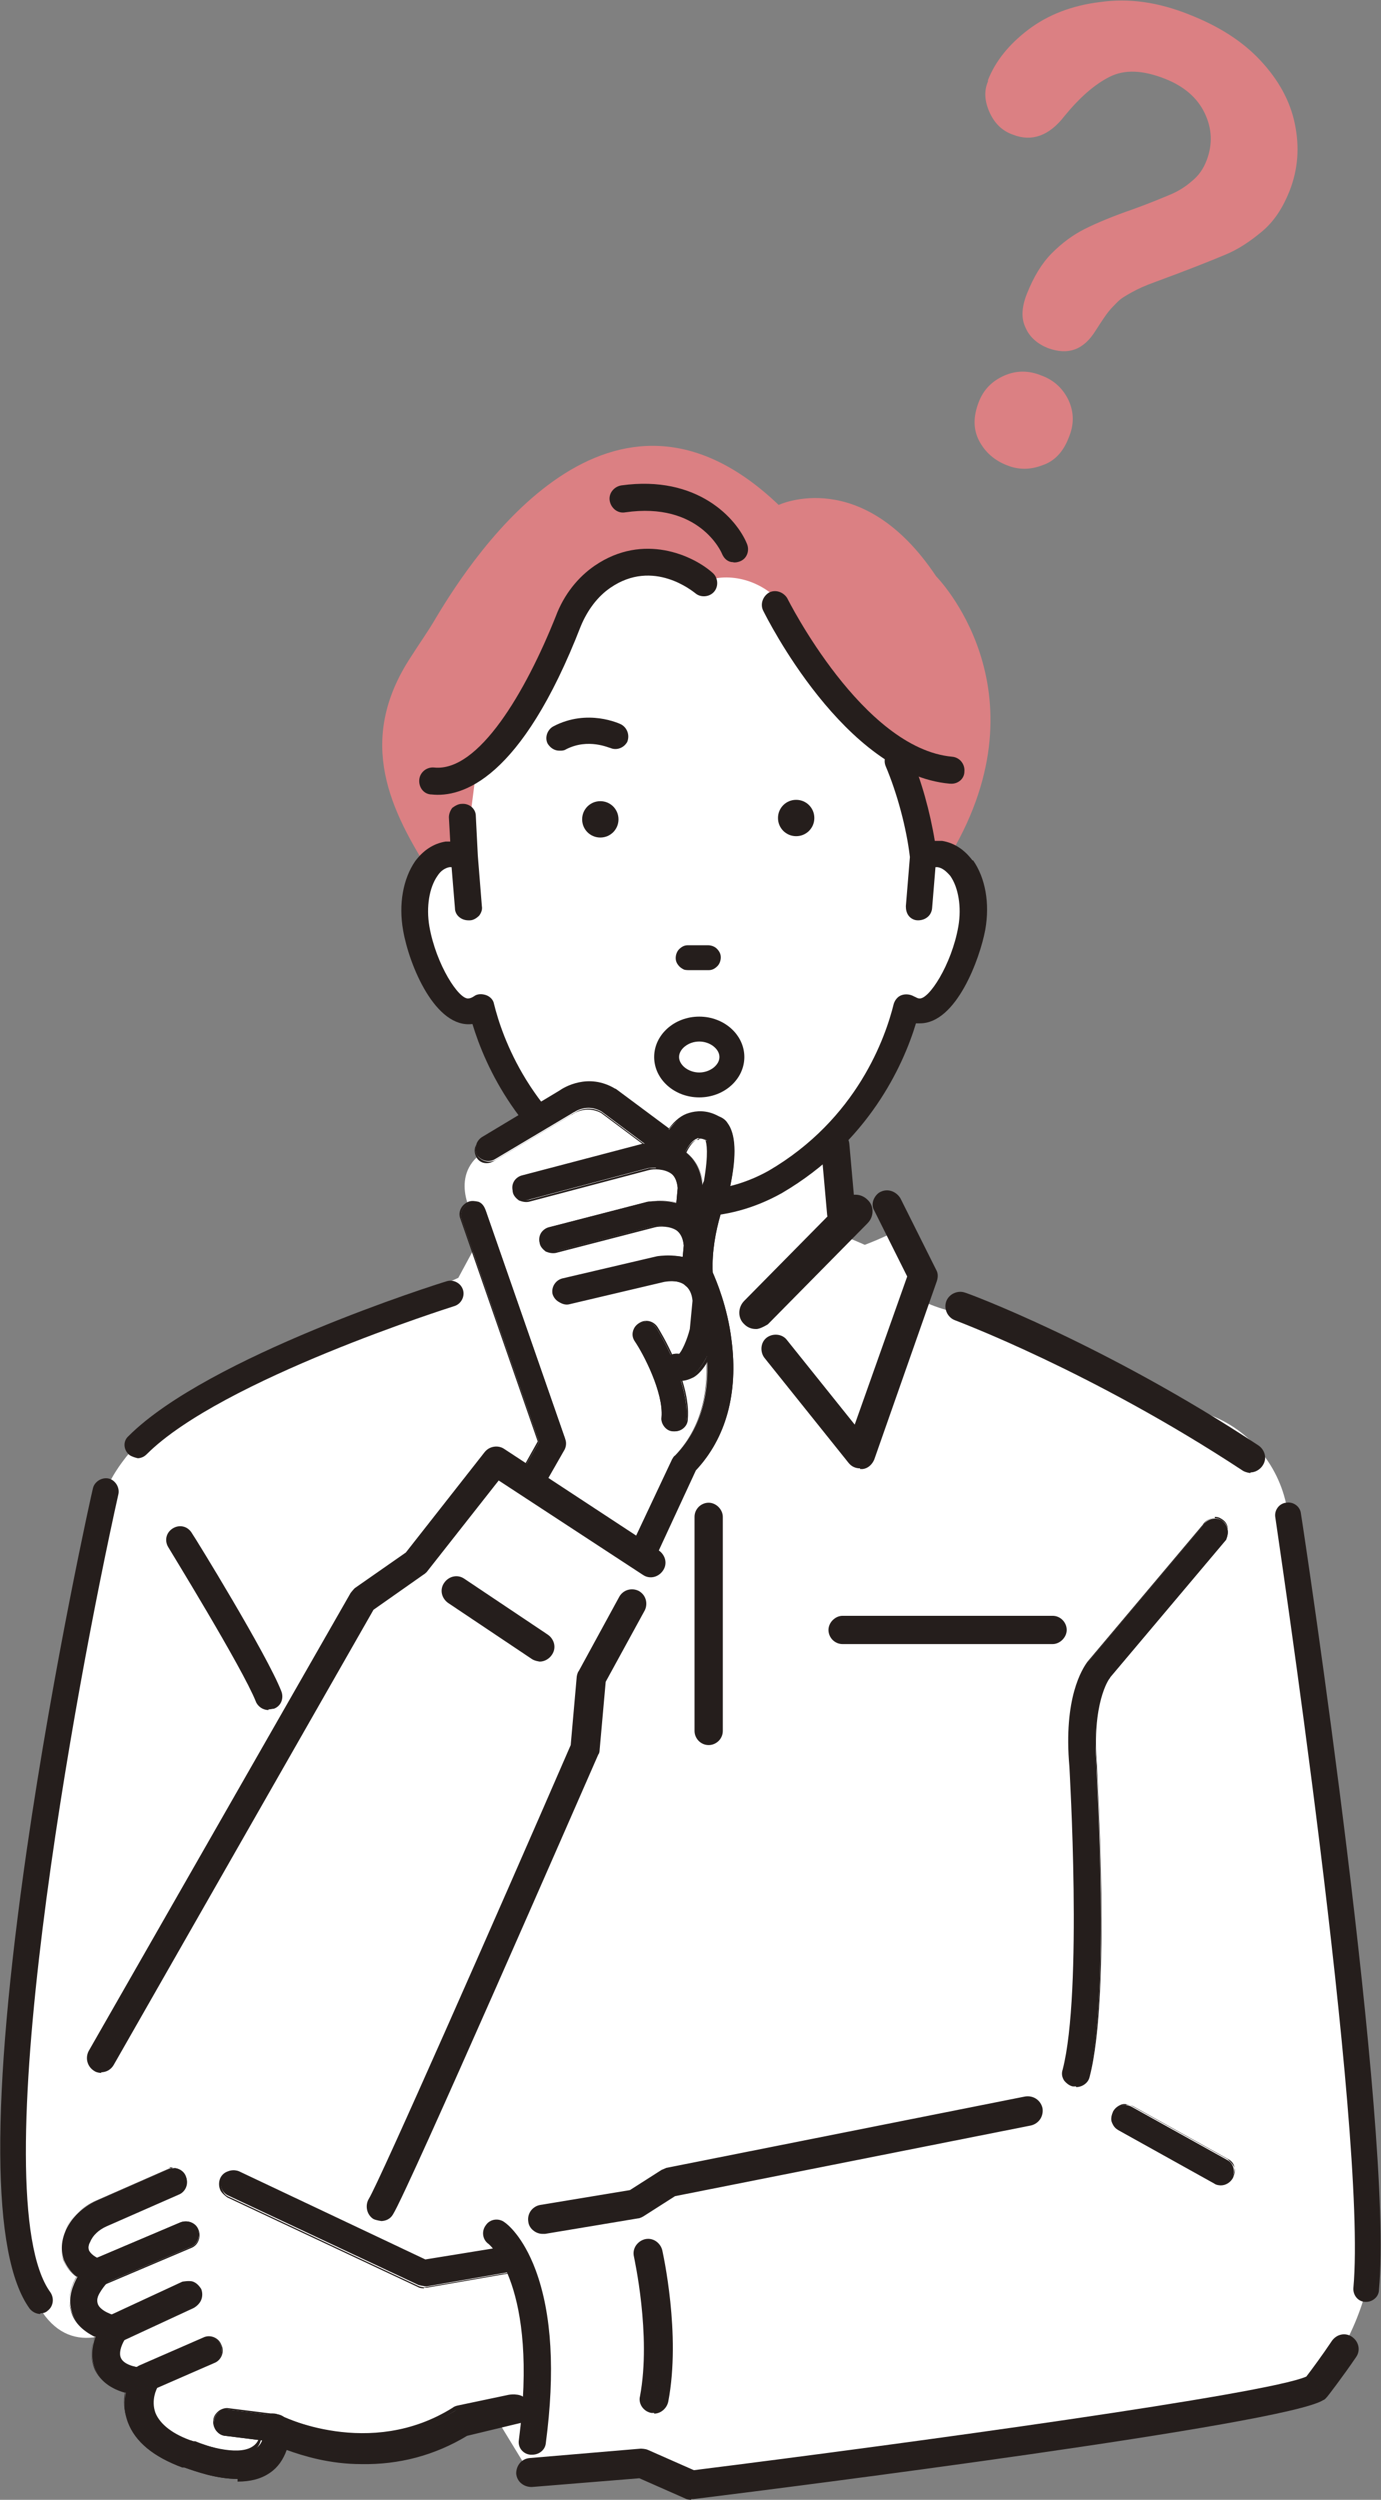 <?xml version="1.0" encoding="UTF-8"?>
<svg id="_レイヤー_2" data-name="レイヤー 2" xmlns="http://www.w3.org/2000/svg" viewBox="0 0 20.52 37.13">
  <rect x="0" y="0" width="20.52" height="37.13" fill="#808080" stroke="none"/>
  <defs>
    <style>
      .cls-1 {
        fill: #251e1c;
      }

      .cls-2 {
        fill: #fff;
      }

      .cls-3 {
        fill: #db8083;
      }
    </style>
  </defs>
  <g id="_ガイド" data-name="ガイド">
    <g>
      <path class="cls-2" d="M20.42,32.11l-1.28-9.6c-.08-.66-.51-1.23-1.13-1.48-1.05-.44-2.44-1.01-3.33-1.38.13-.19-.33-.02-.96-.32l-.48-1.01s-.13.07-.39.17c-.2-.09-.34-.14-.34-.14l-.12-1.48c.7-.73.97-1.53,1.06-1.9.05.03.1.05.15.06.35.06.72-.68.81-1.23.1-.55-.11-1.05-.46-1.1-.08-.01-.16,0-.24.03-.01-.11-.06-.32-.12-.56-.09-.36-.21-.75-.25-.86.15-.06-.35-.63-.35-.63-.84-1.33-1.97-3.32-3.66-2.55-.43.39-1.42.41-1.42.41-1.01.54-1.07,3.4-.92,3.32l-.11.87c-.08-.03-.16-.04-.24-.03-.35.06-.56.55-.46,1.1.1.55.46,1.29.81,1.23.06,0,.11-.03.16-.06.09.37.36,1.18,1.06,1.9l-.03,1.57c-.16.06-.34.12-.53.2-.21-.05-.35-.1-.57-.16l-.27.5c-.36.16-.71.32-1,.48-3.65,1.03-4.24,2.63-4.24,2.71l-.43,2.82c-2.03,9.66-.35,10.17.72,9.56.05-.03,4.94.52,5,.52,0,0,1.01,1.67,1.02,1.67l1.65-.14.73.32,9.27-1.44c.05,0,.57-.68.77-1.47.22-.86.12-1.83.12-1.89Z"/>
      <g>
        <path class="cls-1" d="M11.56,12.15c0,.15.12.27.27.27.15,0,.27-.12.27-.27,0-.15-.12-.27-.27-.27-.15,0-.27.12-.27.27Z"/>
        <path class="cls-1" d="M8.65,12.17c0,.15.12.27.27.27.15,0,.27-.12.27-.27,0-.15-.12-.27-.27-.27-.15,0-.27.12-.27.27Z"/>
      </g>
      <path class="cls-1" d="M8.31,11.15c-.07,0-.13-.04-.17-.1-.05-.09-.01-.21.08-.26.51-.27.99-.04,1.01-.03.09.05.13.16.09.26-.05.09-.16.13-.25.09-.02,0-.33-.15-.66.02-.03.02-.06.02-.09.02Z"/>
      <g>
        <path class="cls-1" d="M10.53,14.39c.09,0,.17-.08.16-.17,0-.09-.08-.17-.17-.16h-.3c-.09,0-.17.08-.16.17,0,.09.08.17.17.16h.3Z"/>
        <path class="cls-1" d="M10.16,14.4s-.04-.02-.06-.04c-.04-.04-.06-.08-.06-.13,0-.05.02-.1.05-.13.04-.04.08-.06.13-.06h.3c.05,0,.1.02.13.05.04.04.06.08.06.13,0,.05-.02.1-.05.13-.04.04-.08.06-.13.06h-.3s-.05,0-.07-.01ZM10.59,14.09s-.04-.01-.06-.01h-.3s-.07.02-.1.04c-.03.03-.04.06-.04.1,0,.04.02.07.04.1.03.03.06.04.1.04h.3s.07-.02.1-.04c.03-.03.04-.06.04-.1,0-.04-.02-.07-.04-.1-.01-.01-.03-.02-.05-.03ZM10.53,14.39h0s0,0,0,0Z"/>
      </g>
      <path class="cls-3" d="M6.92,12.66l.15-1.17c.67-.14,1.47-2.53,1.47-2.53.12-.54,1.31-.63,1.55-.57.21.05.17.36.36.26.25-.13.81-.13,1.22.37.12.15.5.92.6,1.08.39.63.61.88,1.16,1.25.14.09.29.49.29.66v.72c.17-.06.3-.07.41-.05,1.44-2.45-.22-4.12-.22-4.12-1.1-1.65-2.34-1.06-2.34-1.06-2.48-2.37-4.51.7-5.1,1.69-.11.19-.24.37-.36.56-.84,1.27-.29,2.31.29,3.23.21-.25.51-.31.51-.31Z"/>
      <path class="cls-1" d="M6.4,11.8c-.11-.01-.18-.11-.17-.22.01-.11.11-.19.22-.18.66.07,1.36-1.12,1.81-2.25.12-.32.33-.58.58-.75.72-.49,1.46-.15,1.75.11.08.07.09.2.02.28-.07.08-.2.09-.28.02-.03-.02-.62-.52-1.26-.08-.19.13-.34.33-.44.57-.89,2.29-1.77,2.55-2.22,2.5,0,0,0,0,0,0Z"/>
      <path class="cls-1" d="M14.11,11.64s0,0,0,0c-1.56-.14-2.72-2.47-2.77-2.57-.05-.1,0-.22.09-.27.1-.05.22,0,.27.09.01.02,1.12,2.23,2.45,2.35.11.01.19.11.18.22,0,.11-.1.19-.21.18Z"/>
      <path class="cls-1" d="M10.89,8.35c-.07,0-.13-.05-.16-.12-.01-.03-.34-.78-1.44-.62-.11.02-.21-.06-.23-.17-.02-.11.06-.21.17-.23,1.14-.16,1.72.5,1.87.87.04.1,0,.22-.11.26-.03.01-.07.02-.1.01Z"/>
      <path class="cls-1" d="M14.45,12.78c-.12-.16-.27-.26-.45-.29h0s-.07,0-.11,0c-.07-.43-.2-.9-.36-1.27-.04-.1-.16-.14-.26-.1-.05.02-.09.06-.11.11-.02.05-.02.1,0,.15.17.4.31.92.36,1.35l-.06.73c0,.05.01.1.04.14.03.04.08.07.14.07.11,0,.2-.07.21-.18l.05-.61s.02,0,.03,0c.07.01.13.06.19.13.12.17.17.46.12.75-.1.57-.44,1.09-.58,1.07-.03,0-.05-.02-.08-.03-.05-.03-.12-.04-.18-.02-.06.02-.1.07-.12.13-.12.49-.54,1.71-1.86,2.48-1.15.64-2.17.03-2.22,0-1.32-.78-1.74-1.99-1.86-2.48-.01-.06-.06-.11-.12-.13-.06-.02-.13-.02-.18.02-.03.02-.06.03-.08.03-.14.02-.48-.5-.58-1.07-.05-.29,0-.58.12-.75.05-.08.12-.12.18-.13,0,0,.02,0,.03,0l.05.61c0,.1.09.18.2.18,0,0,.01,0,.02,0,.05,0,.1-.03.14-.07.03-.04.05-.09.04-.14l-.06-.75-.03-.59c0-.11-.1-.19-.21-.18-.05,0-.1.03-.14.06-.03.04-.05.09-.05.14l.02.36s-.05,0-.07,0c-.18.03-.33.13-.45.29-.18.26-.25.64-.18,1.03.09.52.48,1.46,1.03,1.39.19.63.7,1.76,1.98,2.51.02.01.56.35,1.32.35.45,0,.89-.12,1.3-.35,1.28-.75,1.8-1.89,1.99-2.52.02,0,.04,0,.06,0,.54,0,.89-.96.97-1.39.07-.4,0-.77-.18-1.03Z"/>
      <path class="cls-1" d="M8.17,18.58s-.03,0-.05,0c-.11-.03-.17-.14-.15-.24.07-.28.22-1.1.08-1.53-.03-.11.02-.22.13-.25.11-.03.22.02.25.13.2.63-.06,1.7-.08,1.75-.02.09-.1.15-.19.15Z"/>
      <g>
        <path class="cls-1" d="M18.14,32.45s-.07,0-.1-.02l-1.42-.79c-.1-.05-.13-.17-.08-.27.05-.1.17-.13.27-.08l1.42.79c.1.05.13.17.08.27-.04.07-.1.1-.17.1Z"/>
        <path class="cls-1" d="M18.14,32.46s-.07,0-.1-.03l-1.42-.79s-.08-.07-.1-.12c-.02-.05,0-.11.02-.16.03-.05.07-.08.12-.1.05-.02.11,0,.16.02l1.42.79s.08.07.1.12c.02.05,0,.11-.02.16-.04.07-.11.11-.18.11ZM16.73,31.27s-.04,0-.05,0c-.05.01-.09.05-.11.09-.02.04-.03.1-.02.14.01.05.05.09.09.11l1.42.79s.06.02.09.02c.07,0,.13-.04.17-.1.02-.04.03-.1.02-.14-.01-.05-.05-.09-.09-.11l-1.42-.79s-.06-.02-.09-.02Z"/>
      </g>
      <path class="cls-1" d="M9.36,35.9s0,0,0,0,0,0,0,0h0s0,0,0,0,0,0,0,0Z"/>
      <g>
        <g>
          <path class="cls-2" d="M7.47,33.59l-1.17.19-2.83-1.33-.9-.05-1.07.47c-.15.07-.28.18-.35.33-.08.18-.09.4.29.56,0,0-.6.6.25.85,0,0-.47.69.44.78,0,0-.4.7.65,1.07.26.09,1.29.49,1.32-.38,0,0,1.42.73,2.77-.12l1-.18s.3-.95-.39-2.18Z"/>
          <g>
            <path class="cls-1" d="M7.87,35.81c-.01.07-.08.12-.15.14l-.79.19c-1.09.67-2.2.39-2.68.21-.05.15-.13.26-.25.34-.14.09-.3.13-.47.13-.31,0-.62-.11-.79-.17h-.03c-.43-.16-.7-.38-.81-.67-.06-.16-.06-.32-.03-.44-.22-.06-.37-.17-.45-.34-.08-.17-.05-.36,0-.49-.2-.1-.32-.23-.36-.4-.05-.19.02-.36.09-.49-.1-.07-.16-.16-.2-.25-.05-.14-.04-.29.03-.45.09-.19.25-.34.45-.43l1.07-.47c.1-.04.22,0,.26.1.04.1,0,.22-.1.26l-1.07.47c-.11.05-.2.13-.25.23-.03.06-.03.1-.02.14.02.05.09.11.2.15.06.03.11.08.12.14.01.07,0,.13-.05.18-.06.06-.17.21-.14.32.02.08.13.15.31.2.06.02.11.06.13.12.02.06.01.13-.02.18-.04.06-.12.23-.07.32.04.08.17.13.37.15.07,0,.13.05.16.11.03.06.03.13,0,.19,0,0-.09.17-.02.36.07.17.26.32.56.42h.03c.17.07.68.25.91.1.03-.02.11-.08.12-.3,0-.07.04-.13.1-.16.06-.03.13-.04.19,0,.01,0,1.34.66,2.57-.11.02-.01.05-.02.07-.03l.76-.16s.34-.06.29.22Z"/>
            <path class="cls-1" d="M3.53,36.82c-.31,0-.62-.11-.79-.17h-.03c-.43-.16-.7-.38-.81-.68-.05-.14-.06-.28-.04-.43-.22-.06-.37-.18-.45-.34-.08-.18-.05-.37,0-.49-.2-.1-.32-.23-.36-.4-.05-.19.02-.37.09-.49-.1-.07-.16-.16-.2-.25-.05-.14-.04-.3.03-.45.09-.19.25-.34.45-.43l1.07-.47c.1-.05.23,0,.27.11.05.1,0,.23-.11.27l-1.07.47c-.11.05-.2.13-.24.23-.03.05-.03.1-.02.13.02.05.09.1.2.15.06.03.11.08.12.15.01.07,0,.14-.06.19-.05.06-.17.21-.14.31.02.07.13.14.3.2.06.02.11.07.14.13.02.06.01.13-.02.18-.04.06-.12.22-.07.32.03.07.17.13.36.15.07,0,.13.05.16.11.03.06.03.14,0,.2,0,0-.09.17-.02.35.06.17.26.31.56.42h.03c.17.07.68.25.9.1.03-.02.11-.08.12-.3,0-.07.04-.13.1-.17.06-.04.13-.04.2,0,.01,0,1.33.66,2.56-.11.02-.01.05-.02.07-.03l.76-.16s.17-.03.26.05c.04.04.06.1.04.18-.01.08-.09.13-.16.14l-.79.19c-.48.29-1.01.43-1.57.42-.47,0-.86-.12-1.11-.21-.05.14-.13.26-.25.34-.13.09-.29.13-.48.13ZM2.56,32.21s-.05,0-.08.02l-1.07.47c-.2.09-.36.24-.44.42-.07.15-.08.31-.03.44.04.1.1.18.2.25,0,0,0,0,0,0-.07.12-.14.3-.09.48.04.17.16.3.36.4,0,0,0,0,0,0-.04.13-.08.31,0,.49.07.16.22.27.45.33,0,0,0,0,0,0-.03.15-.02.3.03.43.11.29.38.51.8.66h.03c.17.07.48.18.79.18.19,0,.35-.04.47-.13.12-.08.2-.19.25-.34,0,0,0,0,0,0,0,0,0,0,0,0,.25.09.64.2,1.11.21.02,0,.04,0,.05,0,.55,0,1.05-.14,1.51-.42,0,0,0,0,0,0l.79-.19c.07-.01.14-.06.15-.13.01-.07,0-.13-.04-.16-.08-.08-.24-.05-.24-.05l-.76.16s-.05.01-.07.03c-1.24.78-2.56.12-2.58.11-.06-.03-.13-.03-.18,0-.06.03-.09.09-.09.16,0,.23-.1.29-.13.31-.23.15-.74-.03-.91-.09h-.03c-.31-.12-.5-.27-.57-.44-.07-.18.02-.36.02-.36.03-.06.03-.12,0-.18-.03-.06-.09-.1-.15-.1-.2-.02-.34-.08-.38-.16-.05-.1.03-.26.07-.33.03-.05.04-.11.02-.17-.02-.06-.07-.1-.13-.12-.18-.05-.29-.13-.31-.21-.03-.11.09-.26.14-.32.05-.05.06-.11.05-.17-.01-.06-.06-.11-.11-.14-.11-.05-.19-.1-.21-.16-.01-.04,0-.08.02-.14.05-.1.14-.18.25-.23l1.07-.47c.1-.04.14-.15.1-.25-.03-.07-.1-.11-.18-.11Z"/>
          </g>
          <g>
            <path class="cls-1" d="M7.44,33.39l-1.11.18-2.77-1.31c-.1-.05-.22,0-.26.09-.05.1,0,.22.09.26l2.83,1.33s.08.02.12.02l1.15-.2s.2-.01.18-.22c0,0,0-.17-.22-.16Z"/>
            <path class="cls-1" d="M6.3,33.99s-.06,0-.09-.02l-2.83-1.33s-.09-.06-.11-.12c-.02-.05-.02-.11,0-.16.02-.05.06-.09.12-.11.05-.02.11-.02.16,0l2.77,1.31,1.11-.18s0,0,0,0c.08,0,.14.02.18.06.05.05.05.11.05.11,0,.06,0,.11-.03.15-.05.07-.14.07-.15.07l-1.15.2s-.02,0-.03,0ZM3.47,32.26s-.04,0-.06.01c-.05.02-.09.05-.11.1-.02.05-.02.1,0,.15.02.05.05.09.1.11l2.83,1.33s.07.02.11.02l1.15-.2s.09,0,.14-.07c.03-.04.04-.08.03-.14,0,0,0-.06-.04-.1-.04-.04-.09-.06-.17-.05l-1.11.18s0,0,0,0l-2.77-1.31s-.05-.02-.08-.02Z"/>
          </g>
        </g>
        <g>
          <path class="cls-1" d="M1.44,33.95c-.08,0-.15-.04-.18-.12-.04-.1,0-.22.1-.26l1.32-.56c.1-.04.22,0,.26.1.04.1,0,.22-.1.26l-1.32.56s-.05.02-.08.02Z"/>
          <path class="cls-1" d="M1.44,33.96c-.08,0-.16-.05-.19-.12-.04-.1,0-.23.11-.27l1.32-.56c.1-.04.23,0,.27.11.04.1,0,.23-.11.27l-1.32.56s-.05.02-.08.02ZM2.75,33s-.05,0-.07.02l-1.32.56c-.1.04-.14.15-.1.25.03.07.1.12.18.12.03,0,.05,0,.08-.02l1.32-.56c.1-.04.14-.15.1-.25-.03-.07-.1-.12-.18-.12Z"/>
        </g>
        <g>
          <path class="cls-1" d="M1.69,34.8c-.08,0-.15-.04-.18-.12-.05-.1,0-.22.1-.26l1.1-.51c.1-.05.22,0,.26.1.05.1,0,.22-.1.26l-1.1.51s-.05.02-.08.02Z"/>
          <path class="cls-1" d="M1.69,34.8c-.08,0-.15-.05-.19-.12-.02-.05-.02-.11,0-.16.02-.05.06-.09.11-.12l1.1-.51s.11-.02.16,0c.05.02.09.06.12.11.02.05.02.11,0,.16-.02.05-.06.09-.11.12l-1.1.51s-.06.02-.09.02ZM2.79,33.9s-.05,0-.08.02l-1.1.51s-.08.06-.1.11c-.02.05-.02.1,0,.15.03.07.1.11.17.11.03,0,.05,0,.08-.02l1.1-.51c.1-.04.14-.16.09-.25-.02-.05-.06-.08-.11-.1-.02,0-.04-.01-.07-.01Z"/>
        </g>
        <g>
          <path class="cls-1" d="M2.16,35.52c-.08,0-.15-.04-.18-.12-.04-.1,0-.22.1-.26l.94-.41c.1-.04.22,0,.26.1.04.1,0,.22-.1.26l-.94.41s-.05.02-.08.02Z"/>
          <path class="cls-1" d="M2.16,35.52c-.08,0-.16-.05-.19-.12-.02-.05-.02-.11,0-.16.02-.05.06-.09.11-.11l.94-.41c.1-.05.23,0,.27.11.05.1,0,.23-.11.27l-.94.41s-.05.02-.08.02ZM3.1,34.72s-.05,0-.08.02l-.94.41s-.08.06-.1.1c-.02.05-.02.1,0,.15.03.07.1.11.18.11.03,0,.05,0,.08-.02l.94-.41c.1-.04.14-.15.1-.25-.03-.07-.1-.11-.18-.11Z"/>
        </g>
      </g>
      <g>
        <path class="cls-1" d="M15.99,30.98s-.03,0-.05,0c-.11-.03-.17-.14-.14-.24.3-1.16.1-4.47.1-4.5-.09-1.03.19-1.46.27-1.56l1.71-2.03c.06-.09.18-.12.27-.07.09.06.12.18.07.27l-1.72,2.04s-.01.02-.02.03c0,0-.26.34-.19,1.28,0,.14.21,3.41-.11,4.63-.02.09-.1.15-.19.15Z"/>
        <path class="cls-1" d="M15.99,30.99s-.03,0-.05,0c-.05-.01-.1-.05-.13-.09-.03-.05-.04-.1-.02-.16.3-1.16.1-4.47.1-4.5-.09-1.02.19-1.45.27-1.56l1.71-2.03c.06-.1.19-.13.28-.07.05.03.08.07.09.13.01.05,0,.11-.02.16l-1.72,2.04s-.01.02-.02.03h0s-.26.36-.18,1.28c0,.14.21,3.41-.11,4.63-.02.09-.11.15-.2.15ZM18.05,22.55c-.06,0-.13.03-.16.09l-1.71,2.03c-.08.11-.35.54-.27,1.55,0,.03.2,3.34-.1,4.5-.03.1.03.21.14.23.02,0,.03,0,.05,0,.09,0,.16-.06.18-.14.32-1.23.12-4.49.11-4.63-.03-.38-.01-.72.06-.99.05-.2.12-.29.13-.3h0s0,0,0,0c0,0,.01-.02.02-.03l1.72-2.04s.03-.09.02-.14c-.01-.05-.04-.09-.09-.12-.03-.02-.06-.03-.1-.03Z"/>
      </g>
      <g>
        <path class="cls-1" d="M4.1,36.27s-.02,0-.03,0l-.72-.09c-.11-.01-.19-.11-.17-.22.01-.11.11-.19.22-.17l.72.09c.11.01.19.11.17.22-.01.1-.1.17-.2.17Z"/>
        <path class="cls-1" d="M4.1,36.27s-.02,0-.03,0l-.72-.09c-.05,0-.1-.03-.14-.08-.03-.04-.05-.1-.04-.15,0-.05.03-.1.08-.14.04-.03.1-.05.15-.04l.72.09c.11.01.19.12.18.23-.01.1-.1.18-.2.18ZM3.37,35.79s-.08.01-.12.04c-.04.03-.07.08-.07.13,0,.05,0,.1.04.14.03.04.08.07.13.07l.72.09s.02,0,.02,0c.1,0,.18-.07.19-.17.01-.1-.06-.2-.17-.21l-.72-.09s-.02,0-.02,0Z"/>
      </g>
      <g>
        <path class="cls-2" d="M7.23,17.07l1.16-.69s.29-.22.62-.02l.96.71s.2-.54.6-.29c0,0,.22.02.07.83,0,0-.31.67-.27,1.36,0,0,.83,1.72-.22,2.79l-.65,1.38-1.85-.71.56-.98-1.18-3.39s-.39-.63.2-.98Z"/>
        <g>
          <path class="cls-1" d="M7.65,22.61s-.06,0-.09-.02c-.09-.05-.12-.17-.07-.26l.52-.91-1.15-3.31c-.03-.1.02-.2.12-.24.1-.03.2.02.24.12l1.18,3.39c.02.05.01.11-.01.15l-.56.98c-.03.06-.1.09-.16.09Z"/>
          <path class="cls-1" d="M7.65,22.62s-.07,0-.1-.03c-.05-.03-.08-.07-.09-.12-.01-.05,0-.1.02-.15l.51-.91-1.15-3.31c-.04-.1.02-.21.12-.25.05-.02.1-.01.15,0,.05.02.08.06.1.11l1.18,3.39c.02.05.01.11-.01.16l-.56.98c-.03.06-.1.1-.17.1ZM7.03,17.87s-.04,0-.06.01c-.09.03-.14.14-.11.23l1.15,3.31s0,0,0,0l-.52.91s-.03.09-.02.14c.01.05.04.08.08.11.03.02.06.02.09.02.06,0,.12-.03.16-.09l.56-.98s.03-.1.01-.15l-1.18-3.39s-.05-.08-.09-.1c-.02-.01-.05-.02-.08-.02Z"/>
        </g>
        <g>
          <path class="cls-1" d="M9.51,23.32s-.05,0-.08-.02c-.09-.04-.13-.16-.09-.25l.65-1.38s.02-.04.04-.05c.95-.97.2-2.56.19-2.58-.01-.02-.02-.05-.02-.07-.04-.67.22-1.3.27-1.43.08-.41.04-.56.03-.6,0,0,0,0,0,0-.08-.05-.13-.04-.14-.03-.09.03-.17.17-.19.23-.02.06-.07.1-.12.11-.06.02-.12,0-.16-.03l-.95-.71c-.22-.13-.41.01-.41.01,0,0-.01,0-.02.01l-1.16.69c-.09.05-.2.02-.26-.06-.05-.09-.02-.2.07-.26l1.15-.69c.07-.05.42-.27.82-.03,0,0,.01,0,.02.01l.79.59c.07-.09.17-.19.3-.24.1-.03.25-.05.44.05.04.01.09.04.13.1.12.16.13.47.04.93,0,.02,0,.03-.01.04,0,0-.28.61-.25,1.24.05.12.22.51.28,1.01.1.78-.08,1.45-.53,1.93l-.63,1.36c-.03.07-.1.11-.17.11ZM10.56,16.96s0,0,0,0t0,0Z"/>
          <path class="cls-1" d="M9.51,23.33h0s-.06,0-.08-.02c-.1-.05-.14-.16-.09-.26l.65-1.38s.02-.04.04-.05c.94-.96.19-2.55.19-2.57-.01-.02-.02-.05-.02-.07-.04-.67.22-1.31.28-1.43.08-.4.04-.56.03-.6,0,0,0,0,0,0-.08-.05-.12-.04-.14-.03-.09.03-.16.17-.18.22-.02.06-.07.1-.13.12-.06.02-.12,0-.17-.03l-.95-.71c-.21-.12-.39,0-.4.01,0,0-.01,0-.02.01l-1.16.69c-.09.05-.21.02-.27-.07-.05-.09-.02-.21.07-.27l1.15-.69c.07-.05.43-.27.83-.03,0,0,.01,0,.02.01l.78.58c.09-.12.19-.2.3-.23.1-.03.26-.05.44.05.05.02.1.05.13.1.12.16.14.47.04.94,0,.02,0,.03-.01.05,0,0-.28.61-.25,1.23.05.11.22.51.28,1.01.1.78-.08,1.45-.54,1.93l-.63,1.35c-.03.07-.1.11-.18.11ZM10.37,16.89s.06,0,.11.04c0,0,0,0,0,0,0,0,0,0,0,0,.02.05.05.2-.02.61-.05.12-.32.76-.27,1.43,0,.02,0,.05.02.07,0,.02.76,1.61-.19,2.59-.01.01-.03.03-.03.05l-.65,1.38c-.04.09,0,.2.09.24.02.01.05.02.08.02.07,0,.13-.04.16-.1l.63-1.36s0,0,0,0c.45-.48.64-1.14.53-1.92-.07-.5-.23-.9-.28-1.01,0,0,0,0,0,0-.03-.62.25-1.23.25-1.24,0-.01.01-.03.01-.04.09-.46.08-.77-.04-.93-.04-.05-.08-.08-.13-.1-.18-.1-.34-.09-.43-.05-.11.04-.21.12-.3.24,0,0,0,0,0,0,0,0,0,0,0,0l-.79-.59s0,0-.01,0c-.4-.24-.75-.02-.82.03l-1.15.69c-.09.05-.11.16-.06.25.05.09.16.11.25.06l1.16-.69s.01,0,.02-.01c0,0,.19-.14.42-.02l.95.71s.1.04.16.03c.05-.02.1-.06.12-.11.02-.06.1-.2.19-.23,0,0,.02,0,.04,0ZM10.56,16.97s0,0,0,0c0,0,0,0,0,0,0,0,0,0,0,0,0,0,0,0,0,0,0,0,0,0,0,0,0,0,0,0,0,0Z"/>
        </g>
        <g>
          <path class="cls-1" d="M10.22,18.28s-.01,0-.02,0c-.1-.01-.18-.1-.17-.21l.04-.43c-.01-.11-.05-.18-.11-.23-.1-.08-.27-.07-.33-.06l-1.78.47c-.1.03-.2-.03-.23-.13-.03-.1.03-.2.13-.23l1.79-.47s0,0,0,0c.04,0,.38-.07.64.12.11.08.24.23.26.52,0,.01,0,.02,0,.03l-.04.45c0,.1-.09.17-.19.17Z"/>
          <path class="cls-1" d="M10.22,18.29h0s-.01,0-.02,0c-.05,0-.1-.03-.13-.07-.03-.04-.05-.09-.04-.14l.04-.43c-.01-.1-.04-.18-.1-.22-.1-.07-.26-.07-.33-.05l-1.78.47c-.05.01-.1,0-.15-.02-.04-.03-.08-.07-.09-.12-.01-.05,0-.1.02-.15.03-.04.07-.08.12-.09l1.79-.47s0,0,0,0c.04,0,.38-.07.64.12.11.08.24.24.26.52,0,.01,0,.02,0,.03l-.04.45c0,.1-.09.18-.19.18ZM9.74,17.34c.08,0,.17.01.24.07.06.05.1.12.11.23l-.04.43s0,.09.04.13c.03.04.07.06.12.07.1,0,.19-.06.2-.16l.04-.45s0-.02,0-.03c-.02-.28-.15-.43-.25-.51-.26-.19-.59-.13-.63-.12,0,0,0,0,0,0l-1.79.47s-.09.04-.11.08c-.02.04-.03.09-.02.14.01.05.04.09.08.11.04.02.09.03.14.02l1.78-.47s.06,0,.1,0Z"/>
        </g>
        <g>
          <path class="cls-1" d="M10.31,19.13s-.01,0-.02,0c-.1-.01-.18-.1-.17-.2l.04-.43c-.01-.11-.05-.18-.11-.23-.1-.08-.27-.07-.33-.06l-1.47.38c-.1.03-.2-.03-.23-.13-.03-.1.03-.2.13-.23l1.47-.38s0,0,0,0c.04,0,.38-.07.64.12.11.08.24.23.26.52,0,.01,0,.02,0,.03l-.04.45c0,.1-.09.17-.19.17Z"/>
          <path class="cls-1" d="M10.31,19.14h0s-.01,0-.02,0c-.05,0-.1-.03-.13-.07-.03-.04-.05-.09-.04-.14l.04-.43c-.01-.1-.04-.18-.1-.22-.1-.07-.26-.07-.33-.05l-1.47.38c-.05.01-.1,0-.15-.02-.04-.03-.08-.07-.09-.12-.01-.05,0-.1.02-.15.03-.04.07-.08.12-.09l1.47-.38s0,0,0,0c.04,0,.38-.08.64.12.11.08.24.24.26.52,0,.01,0,.02,0,.03l-.04.45c0,.1-.09.18-.19.18ZM9.83,18.19c.08,0,.17.01.24.07.06.05.1.12.11.23l-.04.43s0,.09.04.13c.03.04.07.06.12.07.1.01.19-.06.2-.16l.04-.45s0-.02,0-.03c-.02-.28-.15-.43-.25-.51-.26-.19-.6-.13-.63-.12,0,0,0,0,0,0l-1.47.38s-.09.04-.11.08c-.02.04-.03.09-.02.14.01.05.04.09.08.11.04.02.09.03.14.02l1.47-.38s.06,0,.1,0Z"/>
        </g>
        <g>
          <path class="cls-1" d="M10.09,20.5s-.07,0-.11-.02c-.1-.03-.15-.14-.12-.24.03-.09.13-.15.22-.12.05-.04.13-.22.17-.38l.04-.42c-.01-.11-.05-.18-.11-.23-.1-.08-.28-.07-.34-.06l-1.4.33c-.1.02-.2-.04-.23-.14-.02-.1.04-.2.14-.23l1.41-.33s.38-.07.64.12c.11.08.24.23.26.52,0,.01,0,.02,0,.03l-.04.45s0,.01,0,.02c-.1.46-.3.61-.36.65-.06.03-.11.05-.17.05Z"/>
          <path class="cls-1" d="M10.1,20.51s-.08,0-.11-.02c-.1-.03-.16-.14-.12-.25.03-.1.13-.15.23-.13.05-.04.13-.22.16-.38l.04-.42c-.01-.1-.04-.18-.1-.22-.1-.08-.27-.06-.33-.05l-1.4.33c-.1.03-.21-.04-.23-.14-.02-.1.04-.21.14-.23l1.41-.33s.39-.08.65.12c.11.08.24.24.26.52,0,.01,0,.02,0,.03l-.04.45s0,.01,0,.02c-.1.47-.3.62-.36.65-.06.03-.12.05-.18.05ZM10.04,20.12c-.08,0-.15.05-.17.12-.03.09.02.2.11.23.09.03.19.02.28-.03.06-.03.26-.18.36-.64,0,0,0-.01,0-.02l.04-.45s0-.02,0-.03c-.02-.28-.15-.43-.25-.51-.26-.19-.6-.13-.64-.12l-1.41.33c-.1.02-.16.12-.13.22.02.1.12.16.22.13l1.4-.33c.07-.01.24-.02.34.06.06.05.1.12.11.23l-.04.42c-.04.17-.12.35-.17.39,0,0,0,0,0,0-.01,0-.03,0-.04,0Z"/>
        </g>
        <g>
          <path class="cls-1" d="M10.02,21.25s-.01,0-.02,0c-.1,0-.18-.1-.17-.2.03-.37-.27-.94-.4-1.13-.06-.09-.03-.2.06-.26.09-.06.2-.03.26.06.02.03.5.8.45,1.37,0,.1-.09.17-.19.17Z"/>
          <path class="cls-1" d="M10.02,21.26s-.01,0-.02,0c-.05,0-.1-.03-.13-.07-.03-.04-.05-.09-.04-.14.03-.37-.27-.94-.39-1.13-.03-.04-.04-.1-.03-.15.01-.05.04-.09.09-.12.09-.06.21-.03.27.06.02.03.5.8.45,1.37,0,.1-.09.18-.19.18ZM9.6,19.63s-.07,0-.1.03c-.04.03-.07.07-.08.11-.01.05,0,.1.02.14.12.19.43.77.4,1.14,0,.1.06.19.16.19,0,0,.01,0,.02,0,.09,0,.17-.07.18-.16.05-.57-.43-1.33-.45-1.36-.03-.05-.09-.08-.15-.08Z"/>
        </g>
      </g>
      <polygon class="cls-2" points="7.37 21.7 6.18 23.22 8.8 24.92 9.68 23.22 7.37 21.7"/>
      <path class="cls-1" d="M7.91,36.46s-.02,0-.03,0c-.11-.01-.19-.11-.17-.22.3-2.29-.44-2.9-.45-2.91-.09-.06-.11-.19-.04-.28.06-.09.19-.11.28-.04.03.02.27.2.46.71.24.65.29,1.51.15,2.57-.01.1-.1.17-.2.17Z"/>
      <path class="cls-1" d="M2.05,21.66s-.1-.02-.14-.06c-.08-.08-.08-.2,0-.27,1.18-1.18,4.59-2.26,4.73-2.3.1-.03.21.03.24.13.03.1-.03.21-.13.24-.03.01-3.46,1.09-4.57,2.2-.04.04-.09.06-.14.06Z"/>
      <path class="cls-1" d="M.6,34.37c-.06,0-.12-.03-.16-.08-.57-.79-.58-3.09-.04-6.83.4-2.76.97-5.32.98-5.35.02-.1.13-.17.23-.15.1.02.17.13.15.23-.63,2.82-2.04,10.45-1.01,11.86.06.09.04.21-.04.27-.03.03-.07.04-.11.04Z"/>
      <path class="cls-1" d="M20.31,34.19s-.01,0-.02,0c-.11,0-.19-.1-.18-.21.21-2.33-1.15-11.35-1.16-11.44-.02-.11.06-.21.16-.22.11-.02.21.06.22.16.06.37,1.38,9.15,1.16,11.53,0,.1-.09.18-.19.18Z"/>
      <path class="cls-1" d="M3.99,25.4c-.08,0-.16-.05-.19-.13-.2-.5-1.29-2.27-1.3-2.29-.06-.1-.03-.22.07-.28.1-.06.22-.03.28.07.05.07,1.12,1.81,1.33,2.35.04.1,0,.22-.11.26-.02,0-.05.01-.08.01Z"/>
      <path class="cls-1" d="M12.5,18.23c-.11,0-.2-.08-.21-.19l-.09-1.01c-.01-.11.07-.22.19-.23.11-.01.22.07.23.19l.09,1.01c.01.11-.07.22-.19.23,0,0-.01,0-.02,0Z"/>
      <g>
        <g>
          <path class="cls-1" d="M12.78,21.78s.02,0,.03,0c.07-.01.12-.06.14-.12l.93-2.65s.01-.1,0-.15l-.53-1.06c-.05-.09-.16-.13-.25-.08-.04.02-.08.06-.09.11-.02.05-.01.1.01.14l.49.99-.8,2.26-1.04-1.3c-.06-.08-.18-.09-.26-.03-.08.06-.09.18-.03.26l1.25,1.56s.09.07.15.07Z"/>
          <path class="cls-1" d="M12.78,21.81c-.07,0-.13-.03-.17-.08l-1.25-1.56c-.07-.09-.06-.23.03-.3.09-.07.23-.06.3.03l1.01,1.26.78-2.2-.49-.98c-.03-.05-.03-.11-.01-.16.02-.05.06-.1.11-.12.11-.05.23,0,.29.1l.53,1.06c.03.05.03.11.01.17l-.93,2.65c-.03.07-.09.13-.17.14-.01,0-.02,0-.04,0ZM11.53,19.88s-.07.01-.1.03c-.07.05-.08.15-.02.22l1.25,1.56s.09.07.15.06c.06,0,.1-.05.12-.1l.93-2.65s.01-.09,0-.12l-.53-1.06c-.04-.08-.13-.11-.21-.07-.04.02-.07.05-.08.09-.01.04-.01.08,0,.12l.5,1h0s-.81,2.32-.81,2.32l-1.07-1.33s-.08-.06-.12-.06Z"/>
        </g>
        <g>
          <path class="cls-1" d="M10.53,22.34c-.1,0-.19.08-.19.19v3.18c0,.1.08.19.19.19s.19-.08.19-.19v-3.18c0-.1-.08-.19-.19-.19Z"/>
          <path class="cls-1" d="M10.53,25.92c-.12,0-.21-.1-.21-.21v-3.18c0-.12.1-.21.21-.21s.21.1.21.21v3.18c0,.12-.1.21-.21.21ZM10.53,22.37c-.09,0-.16.07-.16.16v3.18c0,.09.07.16.16.16s.16-.07.16-.16v-3.18c0-.09-.07-.16-.16-.16Z"/>
        </g>
        <g>
          <path class="cls-1" d="M15.64,24.02h-3.12c-.1,0-.19.08-.19.19s.08.19.19.19h3.12c.1,0,.19-.08.19-.19s-.08-.19-.19-.19Z"/>
          <path class="cls-1" d="M15.64,24.42h-3.12c-.12,0-.21-.1-.21-.21s.1-.21.21-.21h3.12c.12,0,.21.1.21.21s-.1.21-.21.21ZM12.53,24.05c-.09,0-.16.07-.16.16s.07.16.16.16h3.12c.09,0,.16-.07.16-.16s-.07-.16-.16-.16h-3.12Z"/>
        </g>
      </g>
      <path class="cls-1" d="M11.23,19.74c-.06,0-.12-.02-.17-.07-.1-.09-.1-.25,0-.35l1.48-1.5c.09-.1.25-.1.35,0,.1.09.1.25,0,.35l-1.48,1.5s-.11.07-.17.07Z"/>
      <path class="cls-1" d="M18.58,21.88s-.08-.01-.12-.04c-2.25-1.48-4.25-2.22-4.27-2.23-.11-.04-.17-.17-.13-.28.04-.11.17-.17.28-.13.02,0,2.07.76,4.36,2.27.1.07.13.2.06.3-.04.06-.11.1-.18.1Z"/>
      <path class="cls-1" d="M1.51,30.79s-.07,0-.11-.03c-.1-.06-.14-.19-.08-.3l3.89-6.8s.04-.05.06-.07l.76-.53,1.17-1.49c.07-.09.2-.11.29-.05l2.3,1.51c.1.07.13.2.06.3-.07.1-.2.13-.3.06l-2.14-1.4-1.07,1.36s-.03.03-.05.04l-.74.52-3.86,6.76c-.04.07-.11.11-.19.11Z"/>
      <path class="cls-1" d="M5.67,32.99s-.08-.01-.12-.03c-.1-.06-.13-.2-.07-.3.16-.26,1.88-4.16,3-6.74l.09-1.02s.01-.06.03-.08l.6-1.1c.06-.11.19-.14.29-.09.11.06.14.19.09.29l-.58,1.06-.09,1.01s0,.05-.02.07c-.29.66-2.82,6.46-3.05,6.83-.04.07-.11.1-.18.1Z"/>
      <path class="cls-1" d="M8.02,24.68s-.08-.01-.12-.04l-1.24-.83c-.1-.07-.13-.2-.06-.3.07-.1.2-.13.3-.06l1.24.83c.1.07.13.2.06.3-.04.06-.11.1-.18.1Z"/>
      <path class="cls-1" d="M8.06,33.18c-.1,0-.2-.08-.21-.18-.02-.12.06-.23.18-.25l1.33-.22.47-.3s.05-.02.07-.03l5.33-1.06c.12-.02.23.05.26.17.02.12-.05.23-.17.26l-5.29,1.05-.47.3s-.05.03-.08.03l-1.38.23s-.02,0-.04,0Z"/>
      <path class="cls-1" d="M10.27,37.13s-.06,0-.09-.02l-.68-.3-1.6.13c-.12,0-.22-.08-.23-.2,0-.12.08-.22.2-.23l1.65-.14s.07,0,.11.02l.68.3c3.27-.41,8.51-1.13,9.1-1.39.07-.09.24-.32.38-.53.07-.1.2-.13.3-.06.1.07.13.2.06.3-.19.28-.42.58-.43.59-.02.02-.03.04-.06.05-.57.36-7.9,1.29-9.36,1.47,0,0-.02,0-.03,0Z"/>
      <path class="cls-1" d="M9.72,35.84s-.03,0-.04,0c-.12-.02-.2-.14-.17-.25.17-.91-.09-2.06-.09-2.07-.03-.12.05-.23.16-.26.12-.03.23.05.26.16.01.05.28,1.25.09,2.25-.02.1-.11.18-.21.18Z"/>
      <path class="cls-3" d="M14.68,1.19c.11-.28.31-.53.6-.75.29-.22.65-.36,1.07-.41.42-.06.86,0,1.33.19.43.17.78.39,1.05.68.27.29.44.6.51.94.07.34.05.67-.08,1-.1.25-.23.45-.41.6-.18.15-.36.27-.56.35-.19.08-.54.22-1.03.4-.14.05-.25.1-.34.15-.09.05-.16.09-.21.14-.05.05-.1.1-.14.15-.04.05-.1.14-.19.28-.18.29-.41.37-.71.26-.15-.06-.27-.16-.33-.3-.07-.14-.06-.31.02-.51.1-.25.22-.45.37-.6.15-.15.31-.27.49-.36.18-.09.42-.19.71-.29.25-.09.44-.17.56-.22.12-.05.23-.12.32-.2.1-.08.17-.18.22-.31.09-.24.08-.47-.03-.7-.11-.23-.31-.4-.59-.51-.33-.13-.6-.14-.82-.03-.22.11-.44.3-.67.58-.23.3-.49.39-.77.28-.17-.06-.28-.18-.35-.34-.07-.16-.08-.31-.02-.45ZM14.96,6.91c-.18-.07-.32-.19-.41-.36-.09-.17-.09-.36-.01-.57.07-.19.2-.32.38-.4.18-.08.37-.08.56,0,.19.07.32.2.4.37.08.18.08.36,0,.55-.08.21-.21.35-.39.41-.18.07-.36.07-.53,0Z"/>
      <path class="cls-1" d="M10.39,16.3c-.37,0-.67-.27-.67-.6s.3-.6.67-.6.67.27.67.6-.3.6-.67.6ZM10.39,15.47c-.16,0-.3.11-.3.23s.14.23.3.23.3-.11.3-.23-.14-.23-.3-.23Z"/>
    </g>
  </g>
</svg>